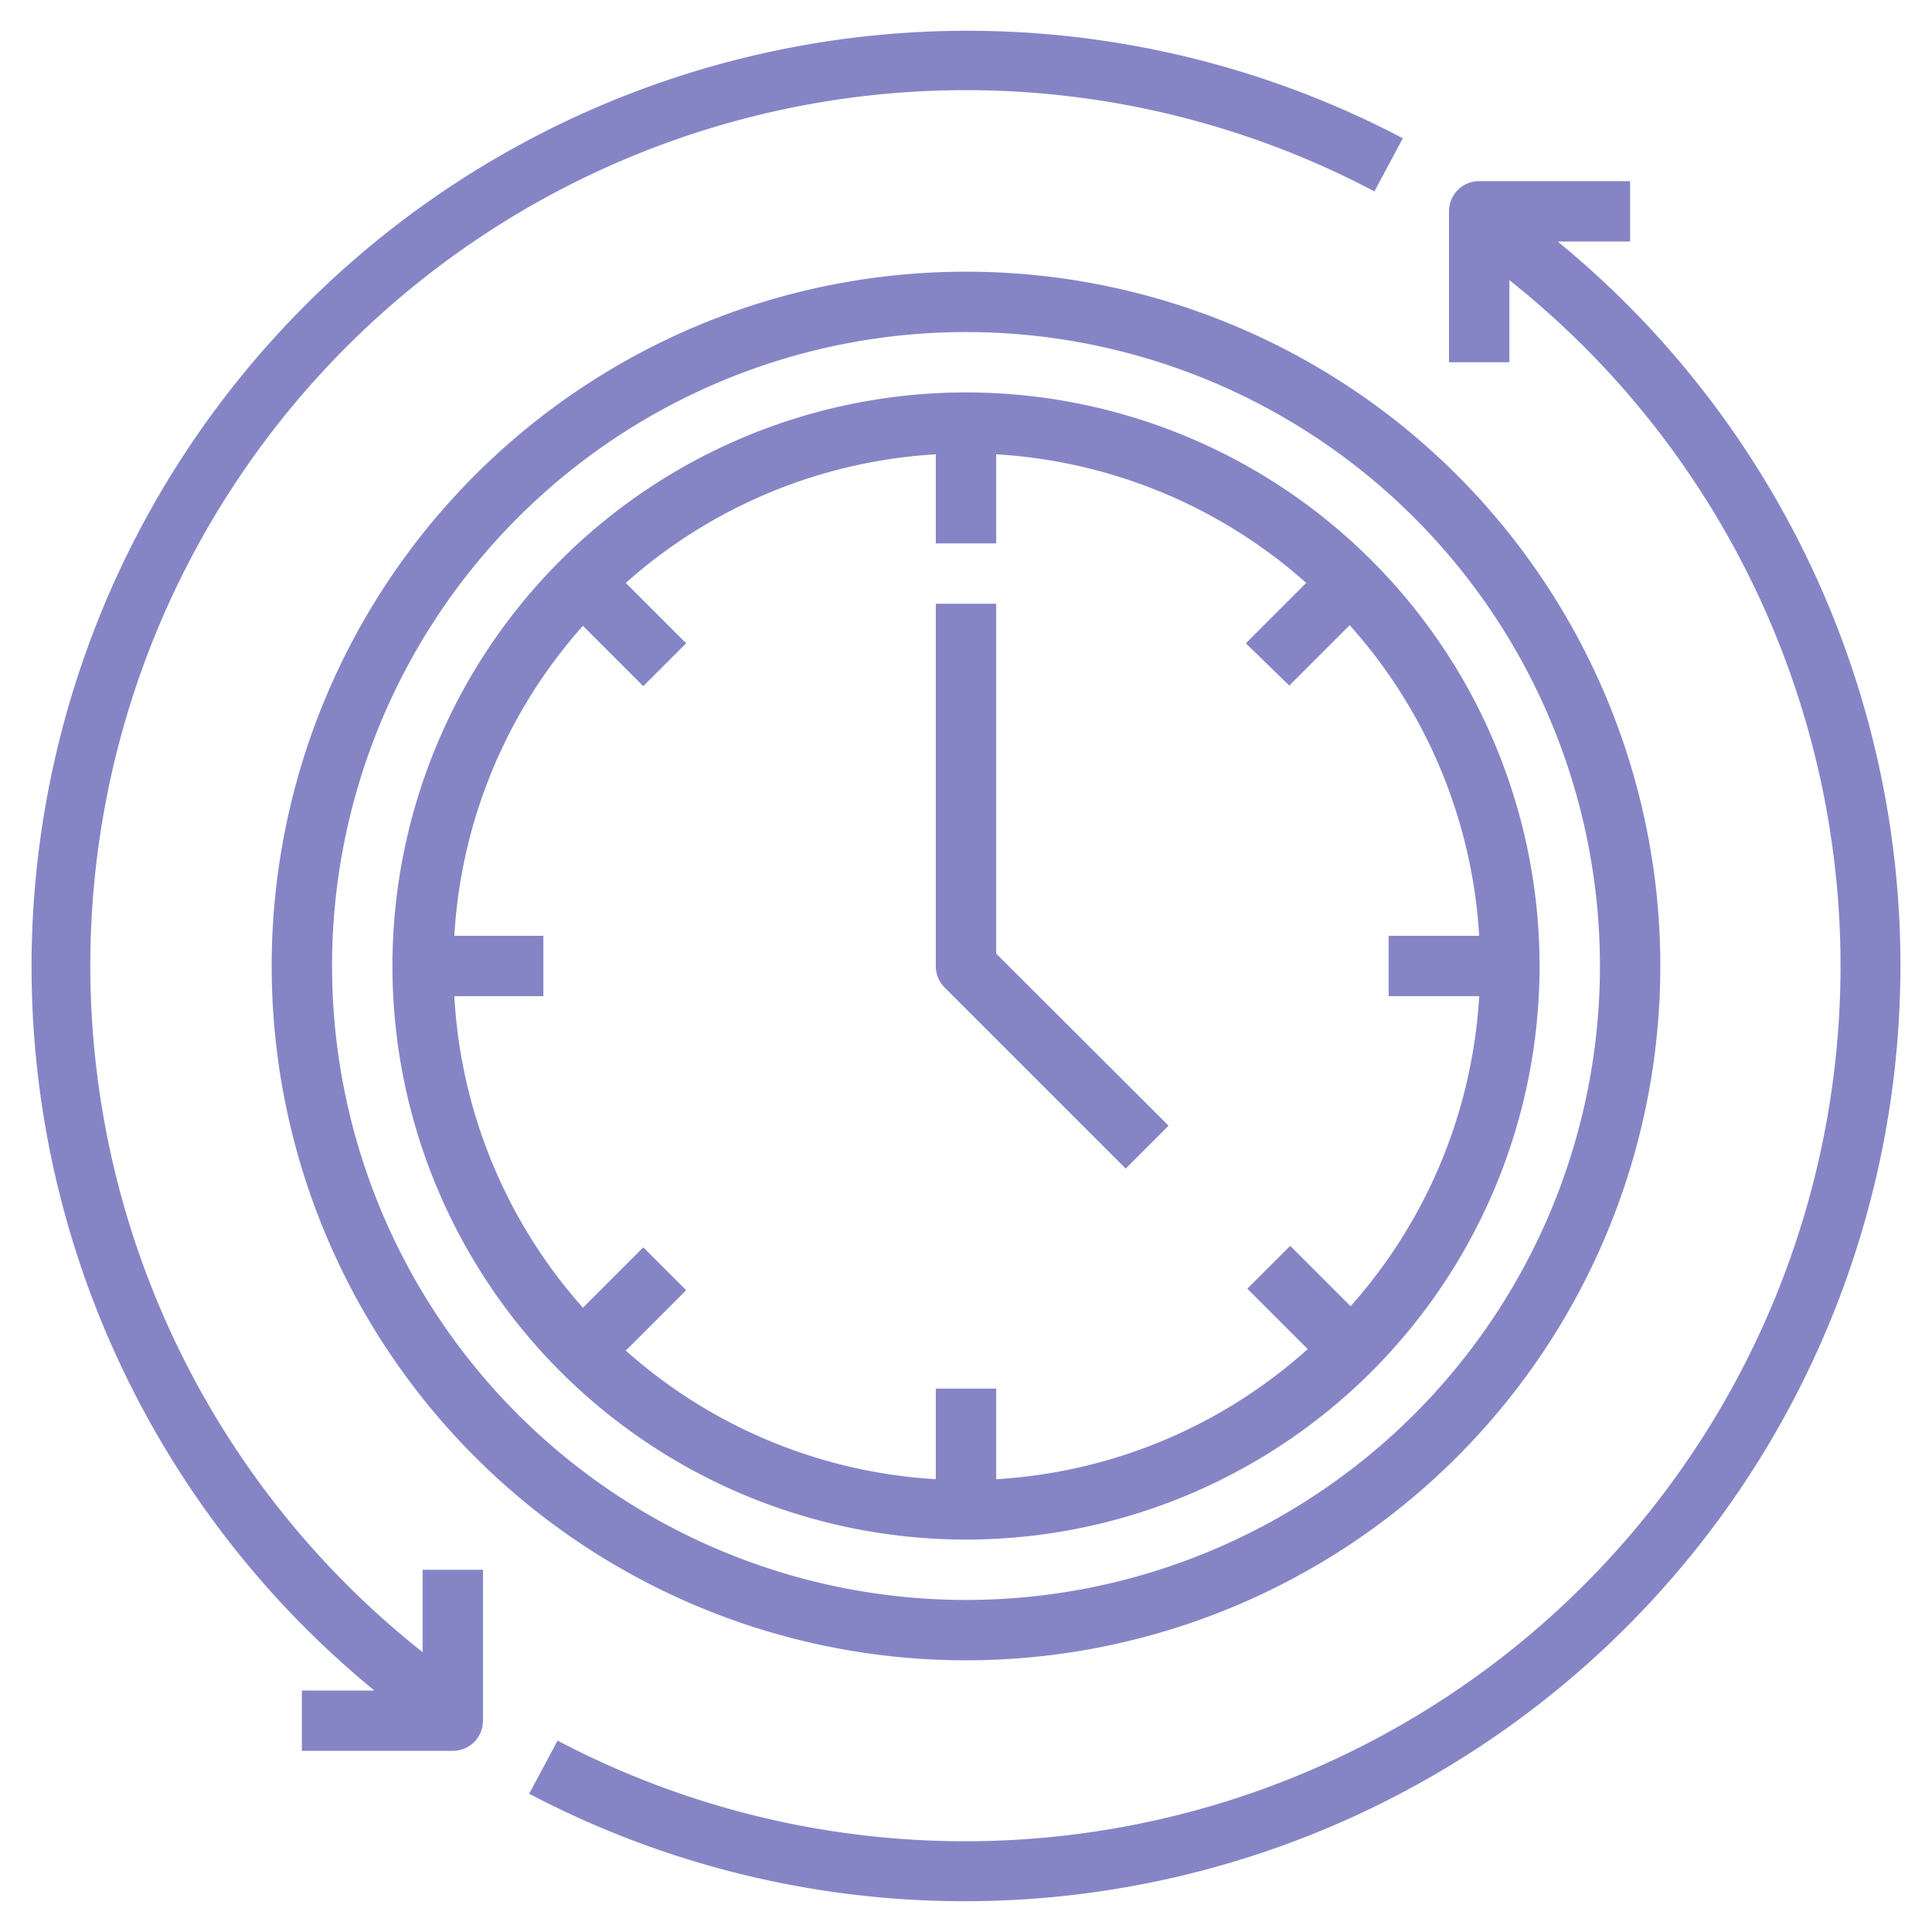<?xml version="1.0" encoding="UTF-8" standalone="no"?>
<svg
   viewBox="0 0 64 64"
   width="90"
   height="90"
   version="1.1"
   id="svg7634"
   sodipodi:docname="cronjob.svg"
   inkscape:version="1.4-beta3 (01c8a1c, 2024-08-28, custom)"
   xmlns:inkscape="http://www.inkscape.org/namespaces/inkscape"
   xmlns:sodipodi="http://sodipodi.sourceforge.net/DTD/sodipodi-0.dtd"
   xmlns="http://www.w3.org/2000/svg"
   xmlns:svg="http://www.w3.org/2000/svg"
   xmlns:rdf="http://www.w3.org/1999/02/22-rdf-syntax-ns#"
   xmlns:cc="http://creativecommons.org/ns#"
   xmlns:dc="http://purl.org/dc/elements/1.1/">
  <defs
     id="defs7638" />
  <sodipodi:namedview
     pagecolor="#ffffff"
     bordercolor="#666666"
     borderopacity="1"
     objecttolerance="10"
     gridtolerance="10"
     guidetolerance="10"
     inkscape:pageopacity="0"
     inkscape:pageshadow="2"
     inkscape:window-width="1920"
     inkscape:window-height="1009"
     id="namedview7636"
     showgrid="false"
     inkscape:zoom="2.6222222"
     inkscape:cx="44.809322"
     inkscape:cy="44.618644"
     inkscape:window-x="-8"
     inkscape:window-y="1065"
     inkscape:window-maximized="1"
     inkscape:current-layer="svg7634"
     inkscape:showpageshadow="2"
     inkscape:pagecheckerboard="0"
     inkscape:deskcolor="#d1d1d1" />
  <g
     id="Layer_9"
     data-name="Layer 9"
     style="fill:#8585c6;fill-opacity:1">
    <path
       d="M51.6,8H54V6H49a1,1,0,0,0-1,1v5h2V9.28A29,29,0,0,1,18.47,57.66l-.94,1.76A31,31,0,0,0,51.6,8Z"
       id="path7623"
       style="fill:#8585c6;fill-opacity:1" />
    <path
       d="M14,54.73A29,29,0,0,1,45.53,6.34l.94-1.76A31,31,0,0,0,12.4,56H10v2h5a1,1,0,0,0,1-1V52H14Z"
       id="path7625"
       style="fill:#8585c6;fill-opacity:1" />
    <path
       d="M9,32A23,23,0,1,0,32,9,23,23,0,0,0,9,32Zm44,0A21,21,0,1,1,32,11,21,21,0,0,1,53,32Z"
       id="path7627"
       style="fill:#8585c6;fill-opacity:1" />
    <path
       d="M13,32A19,19,0,1,0,32,13,19,19,0,0,0,13,32Zm29.71-9.29,2-2A16.92,16.92,0,0,1,49,31H46v2h3a16.92,16.92,0,0,1-4.26,10.27l-2-2-1.42,1.42,2,2A16.92,16.92,0,0,1,33,49V46H31v3a16.92,16.92,0,0,1-10.27-4.26l2-2-1.42-1.42-2,2A16.92,16.92,0,0,1,15.05,33H18V31H15.05a16.92,16.92,0,0,1,4.26-10.27l2,2,1.42-1.42-2-2A16.92,16.92,0,0,1,31,15.05V18h2V15.05a16.92,16.92,0,0,1,10.27,4.26l-2,2Z"
       id="path7629"
       style="fill:#8585c6;fill-opacity:1" />
    <path
       d="M33,20H31V32a1,1,0,0,0,.29.71l6,6,1.42-1.42L33,31.59Z"
       id="path7631"
       style="fill:#8585c6;fill-opacity:1" />
  </g>
</svg>
